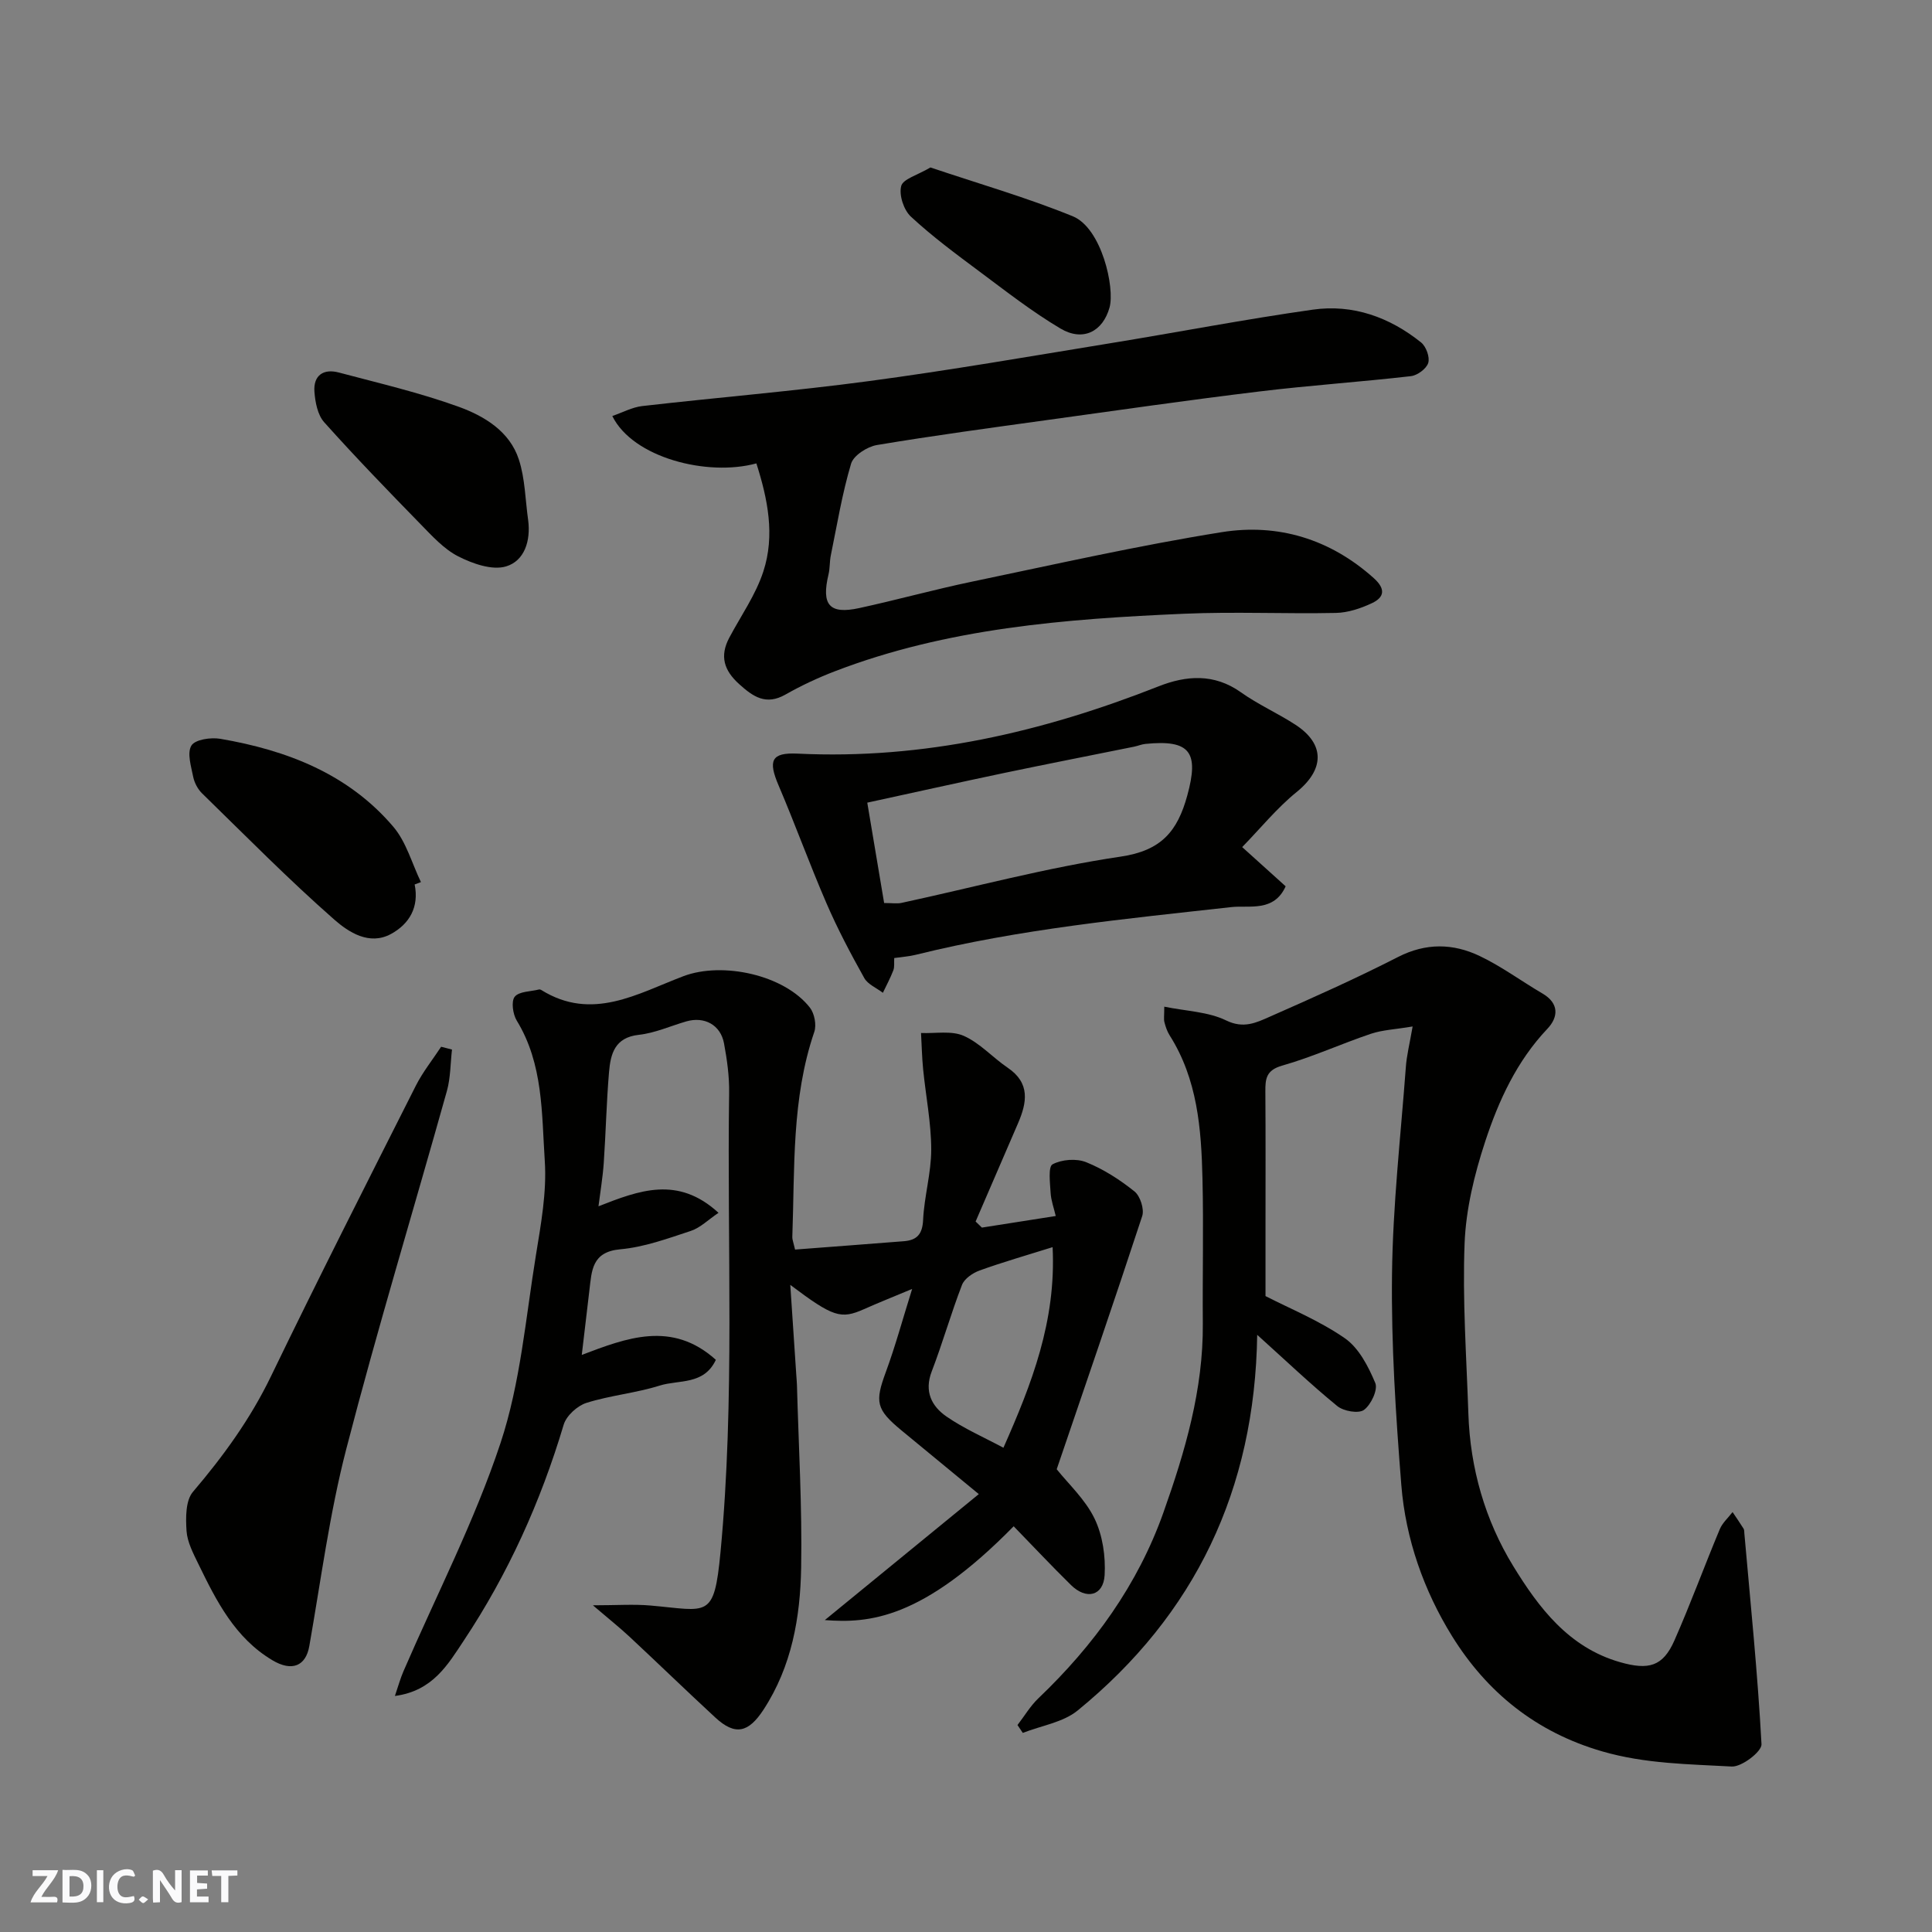 <svg enable-background="new 0 0 400 400" viewBox="0 0 400 400" xmlns="http://www.w3.org/2000/svg"><rect x="0" y="0" width="400" height="400" fill="#808080" stroke="none"/><g fill="#fafafb"><path d="m37.59 393.81c-.92.31-1.52.05-2-.78-.7-1.2-1.52-2.34-2.47-3.78v4.59c-.55.03-.95.05-1.41.07-.03-.37-.06-.64-.06-.91 0-1.91 0-3.81 0-5.7 1.13-.41 1.77-.03 2.29.91.62 1.11 1.38 2.14 2.31 3.19v-4.2h1.35v6.61z"/><path d="m12.94 393.88v-6.75c1.9.19 3.93-.54 5.37 1.29.8 1.01.78 2.88.03 3.97-1.37 1.97-3.4 1.51-5.4 1.49m1.45-1.22c2.04.12 2.92-.58 2.89-2.21-.03-1.51-.98-2.19-2.89-2z"/><path d="m11.81 393.87h-5.49c.68-2.18 2.47-3.48 3.51-5.45h-3.08v-1.21h5.29c-.71 2.13-2.44 3.48-3.47 5.51.86 0 1.63.04 2.39-.01.79-.05 1.14.21.85 1.16"/><path d="m39.33 393.86v-6.61h3.7v1.07h-2.22v1.52c.68.04 1.34.09 2.07.13v1.07c-.72.05-1.38.09-2.1.14v1.48h2.4v1.19h-3.85z"/><path d="m27.71 388.56c-1.15-.3-2.46-.61-3.1.64-.37.73-.41 1.93-.06 2.67.63 1.35 1.99.93 3.17.68.35.94-.01 1.32-.93 1.46-1.62.25-3.05-.27-3.76-1.48-.73-1.24-.6-3.03.31-4.17.88-1.11 2.71-1.7 4-1.16.32.13.44.74.65 1.12-.1.08-.19.16-.28.24"/><path d="m49.15 387.24v1.07c-.59.02-1.17.05-1.87.08v5.44h-1.48v-5.44h-1.85c-.05-.4-.08-.73-.13-1.15z"/><path d="m20.06 387.21h1.33v6.62h-1.33z"/><path d="m30.68 393.25c-.49.38-.8.79-1.05.76-.32-.05-.6-.45-.9-.7.26-.24.51-.64.8-.67.29-.04.62.3 1.15.61"/></g><path d="m164.61 258.71c7.67-.59 15.09-1.14 22.52-1.73 2.68-.21 3.85-1.42 3.99-4.41.23-4.88 1.69-9.74 1.68-14.6-.01-5.51-1.12-11.02-1.67-16.54-.25-2.51-.3-5.04-.44-7.56 2.98.13 6.3-.53 8.84.59 3.35 1.48 5.99 4.49 9.1 6.6 4.72 3.19 3.99 7.22 2.13 11.53-2.92 6.77-5.85 13.54-8.77 20.31.43.42.87.84 1.3 1.26 5.08-.8 10.16-1.6 15.29-2.4-.39-1.68-.97-3.21-1.06-4.78-.12-2.05-.54-5.42.4-5.92 1.91-1.02 4.94-1.25 6.96-.44 3.58 1.44 6.97 3.62 10 6.05 1.19.95 2.07 3.68 1.6 5.11-5.88 17.91-12.02 35.74-17.7 52.41 2.42 3.04 5.91 6.24 7.83 10.21 1.68 3.47 2.32 7.84 2.09 11.73-.26 4.31-3.8 5.15-6.97 2.03-4.04-3.97-7.91-8.1-11.86-12.16-18.92 19.28-29.98 20.12-39.1 19.42 10.45-8.55 20.62-16.87 31.88-26.08-6.01-4.95-11.02-9.07-16.02-13.2-5.27-4.35-5.51-5.88-3.23-12.07 1.95-5.29 3.43-10.76 5.45-17.21-4.12 1.72-7.06 2.89-9.95 4.18-4.81 2.13-6.36 1.69-15.28-5.02.45 6.74.85 12.75 1.25 18.75.04.66.11 1.32.13 1.99.34 12.6 1.09 25.21.87 37.8-.18 10.3-1.93 20.43-7.8 29.42-3.1 4.74-5.84 5.44-9.98 1.61-5.96-5.51-11.79-11.16-17.73-16.7-2.1-1.96-4.36-3.75-7.61-6.53 4.95 0 8.48-.26 11.96.05 11.89 1.04 13.13 2.91 14.46-11.02 3.01-31.69 1.33-63.41 1.79-95.11.05-3.42-.43-6.89-1.06-10.26-.71-3.83-4.06-5.63-7.81-4.55-3.28.95-6.5 2.42-9.84 2.78-5 .55-5.84 3.98-6.16 7.74-.53 6.25-.66 12.53-1.09 18.79-.2 2.91-.69 5.79-1.09 8.97 8.4-3.29 16.43-6.39 24.85 1.35-2.14 1.44-3.77 3.1-5.74 3.75-4.77 1.57-9.64 3.36-14.59 3.8-5.92.53-5.91 4.44-6.4 8.47-.53 4.36-1.03 8.72-1.58 13.4 9.21-3.49 18.66-7.19 27.76 1.02-2.47 5.27-7.67 4.09-11.59 5.32-4.95 1.56-10.25 2.03-15.2 3.59-1.9.6-4.17 2.67-4.72 4.53-4.75 15.91-11.5 30.88-20.68 44.69-3.29 4.95-6.42 10.43-14.26 11.46.7-2.05 1.13-3.64 1.78-5.13 6.79-15.71 14.71-31.04 20.08-47.21 4.12-12.41 5.21-25.85 7.33-38.88 1.05-6.47 2.27-13.11 1.84-19.57-.65-9.83-.3-20.04-5.8-29.03-.81-1.33-1.19-3.99-.42-4.95.91-1.12 3.29-1.06 5.03-1.5.14-.04.34.03.47.11 10.52 6.54 19.94.73 29.42-2.86 8.08-3.06 20.9-.29 26.2 6.52.94 1.21 1.39 3.58.9 5.01-4.73 13.84-4.03 28.23-4.55 42.49-.02.47.19.94.57 2.58zm53.32-.5c-5.22 1.64-10.23 3.07-15.11 4.83-1.42.51-3.15 1.69-3.65 2.99-2.28 5.9-4 12.01-6.27 17.92-1.59 4.14-.01 7.2 3.05 9.32 3.63 2.51 7.77 4.31 11.8 6.47 5.84-13.19 10.94-26.2 10.18-41.53z" fill="#010100"/><path d="m292.47 212.52c-3.62.61-6.24.71-8.63 1.51-6.17 2.08-12.13 4.82-18.37 6.59-3.34.95-3.51 2.74-3.49 5.39.07 9.33.03 18.66.03 28v14.33c5.07 2.61 11.17 5.08 16.44 8.74 2.9 2.02 4.86 5.85 6.29 9.26.58 1.38-.89 4.51-2.35 5.57-1.11.81-4.21.27-5.51-.79-5.47-4.47-10.6-9.36-16.59-14.76-.48 32.08-12.87 57.93-37.16 77.77-3.03 2.48-7.54 3.14-11.37 4.65-.37-.54-.73-1.09-1.1-1.63 1.44-1.86 2.66-3.95 4.34-5.55 11.46-10.93 20.57-23.51 25.87-38.44 4.48-12.61 8.27-25.49 8.16-39.13-.08-10 .17-20-.07-29.99-.24-10.32-1.03-20.6-6.81-29.7-.51-.81-.83-1.78-1.07-2.71-.16-.62-.03-1.32-.03-3.21 4.54.93 9.09 1.04 12.81 2.85 3.62 1.77 6.27.45 9.03-.77 8.93-3.93 17.86-7.92 26.55-12.36 5.8-2.97 11.43-2.83 16.93-.2 4.53 2.16 8.63 5.21 12.99 7.76 3.5 2.05 3.27 4.91 1.02 7.29-6.36 6.71-10.11 14.89-12.9 23.39-2.22 6.76-3.97 13.95-4.25 21.01-.46 11.73.39 23.52.78 35.28.37 11.32 3.47 22.09 9.3 31.59 5.26 8.57 11.46 16.83 22.09 19.87 5.94 1.7 8.89.9 11.26-4.47 3.35-7.59 6.2-15.4 9.4-23.05.55-1.32 1.75-2.37 2.65-3.55.77 1.14 1.55 2.27 2.28 3.44.16.26.13.65.16.98 1.28 14.54 2.77 29.08 3.55 43.65.08 1.51-4.11 4.73-6.17 4.61-8.94-.5-17.86-.55-26.76-3.12-13.76-3.97-23.95-12.28-31.14-23.88-5.82-9.39-9.61-20.1-10.5-31.26-1.15-14.49-2.1-29.05-1.93-43.57.16-14.31 1.79-28.61 2.86-42.91.16-2.41.77-4.79 1.41-8.48z" fill="#010100"/><path d="m156.6 95.94c-10.11 2.77-25.57-1.15-29.83-9.81 2.11-.72 4.11-1.82 6.2-2.06 15.64-1.79 31.35-3.08 46.95-5.17 16.67-2.23 33.25-5.11 49.85-7.82 14.02-2.28 27.97-4.98 42.03-6.97 8.3-1.18 15.9 1.56 22.42 6.79 1.04.83 1.85 3.05 1.48 4.24-.37 1.2-2.25 2.59-3.6 2.74-10.44 1.2-20.93 1.9-31.36 3.17-14.61 1.77-29.19 3.87-43.77 5.89-11.82 1.64-23.65 3.23-35.42 5.2-2 .34-4.83 2.15-5.34 3.85-1.85 6.2-2.9 12.64-4.2 19-.26 1.28-.17 2.64-.47 3.91-1.52 6.34.16 8.34 6.34 7 7.79-1.69 15.48-3.83 23.29-5.46 17.23-3.59 34.41-7.48 51.77-10.26 11.63-1.86 22.44 1.4 31.49 9.52 2.45 2.2 2.24 3.95-.39 5.18-2.3 1.08-4.92 1.96-7.42 2.02-10.49.22-21.01-.29-31.49.17-24.57 1.07-49.05 2.97-72.33 11.93-3.49 1.34-6.92 2.95-10.18 4.8-4.02 2.28-6.66.48-9.57-2.15-3.16-2.84-4.08-5.8-2.07-9.6 2.42-4.56 5.49-8.9 7.06-13.73 2.45-7.48.91-15.01-1.44-22.38z" fill="#010100"/><path d="m257.18 175.38c3.74 3.38 6.3 5.68 9 8.12-2.41 5.39-7.56 3.9-11.2 4.3-21.93 2.44-43.89 4.54-65.38 9.88-1.4.35-2.87.44-4.46.67-.06.97.09 1.85-.19 2.56-.61 1.59-1.43 3.1-2.16 4.64-1.31-1.01-3.12-1.74-3.86-3.07-2.82-5.05-5.54-10.19-7.83-15.5-3.48-8.04-6.46-16.3-9.9-24.36-2.21-5.17-1.52-6.85 3.93-6.59 26.03 1.26 50.71-4.45 74.74-13.93 5.71-2.25 11.49-2.72 17.04 1.23 3.57 2.54 7.65 4.34 11.33 6.74 6.18 4.05 5.93 9.3.19 13.93-4.09 3.32-7.47 7.51-11.25 11.38zm-74.13 11.58c1.65 0 2.68.18 3.62-.03 15.1-3.26 30.08-7.32 45.32-9.57 8.45-1.24 11.79-5.23 13.83-12.68 2.45-8.93.62-11.6-8.68-10.66-.8.08-1.57.42-2.37.58-8.93 1.81-17.88 3.55-26.8 5.42-9.33 1.96-18.64 4.04-28.41 6.16 1.22 7.24 2.32 13.8 3.49 20.78z" fill="#010100"/><path d="m93.58 217.3c-.33 2.86-.29 5.82-1.05 8.56-6.92 24.73-14.41 49.3-20.84 74.15-3.46 13.36-5.25 27.17-7.65 40.79-.73 4.14-3.59 5.36-7.67 2.92-7.73-4.62-11.57-12.25-15.3-19.92-1.06-2.18-2.29-4.51-2.45-6.84-.18-2.7-.21-6.28 1.32-8.08 6.3-7.4 11.89-15.1 16.15-23.91 9.76-20.18 19.9-40.17 30-60.18 1.44-2.85 3.48-5.39 5.24-8.07.75.19 1.5.39 2.25.58z" fill="#010100"/><path d="m85.85 183.12c.95 4.69-1.09 8.17-4.9 10.25-4.5 2.45-8.79-.4-11.7-2.94-9.49-8.33-18.37-17.35-27.42-26.18-.89-.87-1.58-2.19-1.83-3.41-.43-2.17-1.31-4.95-.37-6.48.77-1.26 4.02-1.73 5.97-1.4 13.79 2.36 26.52 7.26 35.84 18.22 2.68 3.15 3.85 7.6 5.71 11.45-.42.16-.86.32-1.3.49z" fill="#010100"/><path d="m109.35 107.69c.56 4.29-.77 8.44-4.58 9.58-2.88.86-6.93-.57-9.9-2.08-2.98-1.52-5.42-4.24-7.83-6.7-6.75-6.92-13.49-13.88-19.93-21.08-1.35-1.51-1.85-4.14-2.01-6.3-.25-3.4 1.87-4.84 5.07-3.98 8.31 2.21 16.74 4.17 24.8 7.09 5.29 1.92 10.55 5.07 12.45 10.91 1.3 3.97 1.33 8.36 1.93 12.56z" fill="#010100"/><path d="m192.64 34.67c9.88 3.33 19.87 6.2 29.45 10.1 6 2.44 8.76 14.81 7.63 18.89-1.39 4.98-5.48 7.13-10.16 4.36-5.87-3.48-11.3-7.73-16.79-11.82-4.86-3.62-9.75-7.24-14.18-11.35-1.48-1.37-2.49-4.46-2.01-6.32.36-1.47 3.36-2.26 6.06-3.86z" fill="#010100"/></svg>